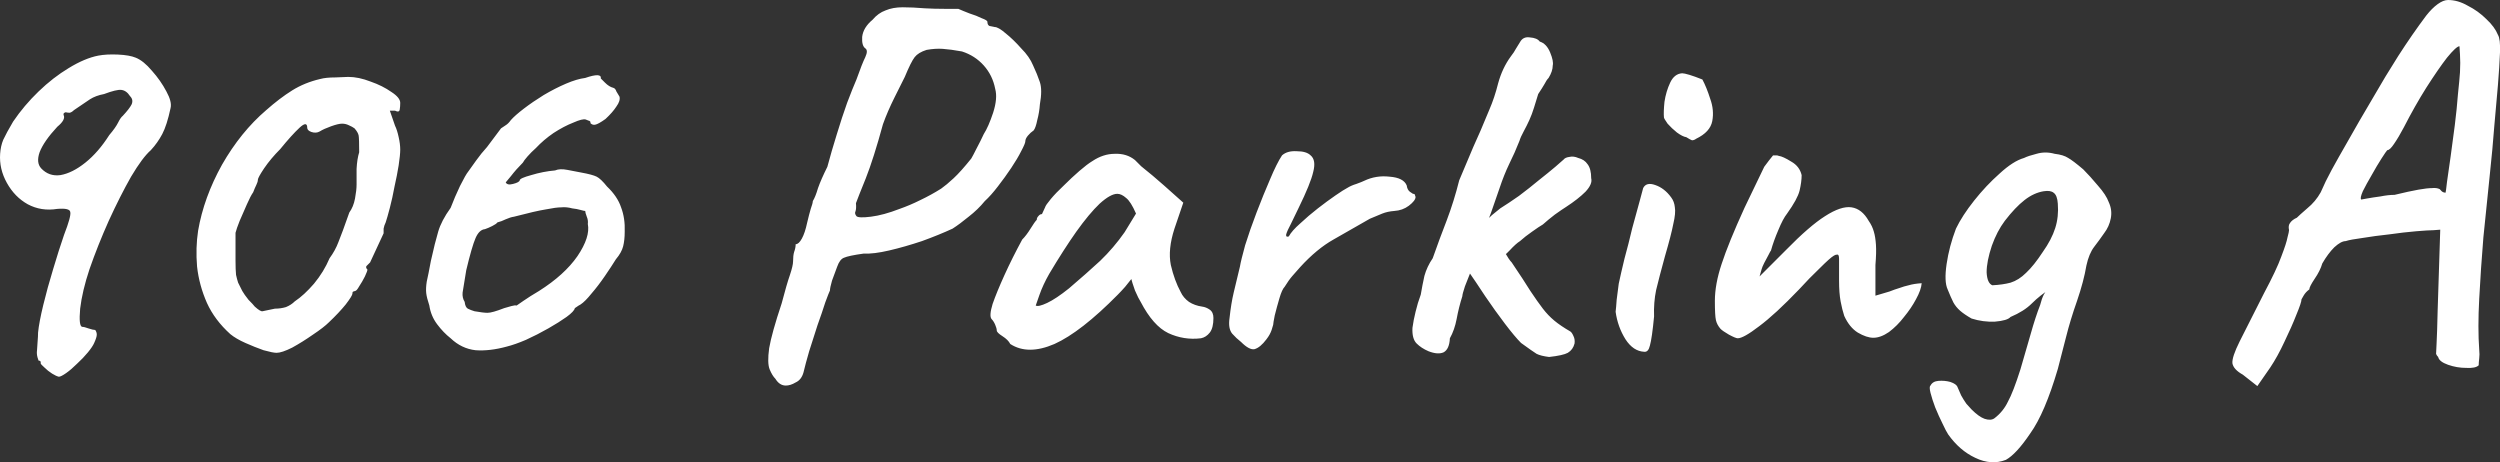 <svg width="115.47" height="21.352" version="1.1" viewBox="0 0 115.47 21.352" xmlns="http://www.w3.org/2000/svg"><rect x="0" y="0" width="115.47" height="21.352" fill="#333333" stroke="none"/><path d="m2.718 17.4q-0.12-0.024-0.312-0.144t-0.36-0.288q-0.168-0.144-0.168-0.192 0.024-0.12-0.096-0.12 0 0-0.048-0.144-0.048-0.168-0.024-0.336 0-0.072 0.024-0.36t0.024-0.456q0.048-0.48 0.24-1.272t0.456-1.656q0.264-0.888 0.504-1.584 0.336-0.864 0.288-1.056-0.024-0.192-0.6-0.144-0.744 0.12-1.368-0.216-0.6-0.336-0.96-0.984-0.36-0.648-0.312-1.344 0.024-0.36 0.144-0.648 0.144-0.312 0.456-0.84 0.504-0.744 1.176-1.392t1.392-1.08q0.744-0.456 1.368-0.576 0.384-0.072 0.912-0.048t0.816 0.144q0.36 0.144 0.744 0.6 0.408 0.456 0.672 0.96 0.264 0.48 0.192 0.768-0.168 0.792-0.384 1.2t-0.528 0.744q-0.384 0.336-0.912 1.224-0.504 0.888-1.032 2.04-0.504 1.128-0.888 2.232-0.336 1.008-0.432 1.824-0.072 0.816 0.096 0.84 0.096 0 0.288 0.072 0.216 0.072 0.312 0.072 0.072 0.096 0.072 0.216t-0.12 0.384q-0.072 0.168-0.288 0.432t-0.504 0.528q-0.264 0.264-0.504 0.432t-0.336 0.168zm-0.816-9.624q0.36 0.384 0.888 0.312 0.552-0.096 1.152-0.576t1.104-1.272q0.288-0.336 0.408-0.576t0.216-0.312q0.312-0.336 0.408-0.528 0.096-0.216-0.072-0.384-0.168-0.264-0.408-0.288-0.216-0.024-0.792 0.192-0.384 0.072-0.648 0.24-0.24 0.168-0.744 0.504-0.096 0.096-0.192 0.12-0.096 0-0.192-0.024 0 0-0.048 0.024-0.048 0-0.048 0.096 0.12 0.216-0.288 0.552-0.624 0.672-0.816 1.176-0.168 0.48 0.072 0.744zm10.872 8.52q-0.168 0-0.6-0.12-0.408-0.144-0.84-0.336t-0.696-0.408q-0.72-0.648-1.08-1.44-0.36-0.816-0.456-1.68-0.072-0.864 0.048-1.656 0.264-1.536 1.104-3.048 0.864-1.512 2.04-2.52 0.624-0.552 1.2-0.912t1.296-0.528q0.264-0.072 0.696-0.072 0.432-0.024 0.6-0.024 0.48 0 1.032 0.216 0.552 0.192 0.96 0.48 0.408 0.264 0.408 0.504 0 0.168-0.024 0.312t-0.216 0.048h-0.24l0.24 0.696q0.096 0.192 0.168 0.528 0.072 0.312 0.072 0.576 0 0.24-0.072 0.72-0.072 0.456-0.192 0.984-0.096 0.528-0.216 0.984-0.12 0.456-0.192 0.672-0.072 0.144-0.096 0.288 0 0.12 0 0.216-0.096 0.192-0.312 0.672t-0.312 0.672q-0.096 0.096-0.168 0.168-0.048 0.072 0.048 0.168 0 0.048-0.12 0.312-0.12 0.24-0.264 0.456-0.12 0.216-0.192 0.216 0 0-0.072 0.024-0.048 0-0.048 0.096t-0.312 0.504q-0.312 0.384-0.768 0.816-0.24 0.24-0.744 0.576-0.48 0.336-0.96 0.6-0.48 0.24-0.72 0.24zm-0.072-2.04q0.264 0 0.504-0.072 0.24-0.096 0.408-0.264 0.432-0.288 0.888-0.816 0.456-0.552 0.72-1.176 0.264-0.36 0.408-0.744 0.168-0.408 0.504-1.368 0.192-0.264 0.264-0.648 0.072-0.384 0.072-0.648t0-0.72q0.024-0.456 0.12-0.768 0-0.624-0.024-0.768t-0.192-0.336q-0.096-0.072-0.264-0.144-0.144-0.072-0.312-0.072t-0.504 0.12-0.528 0.24q-0.168 0.096-0.384 0.024-0.192-0.072-0.192-0.192 0-0.336-0.36 0t-0.888 0.984q-0.432 0.432-0.744 0.888-0.288 0.432-0.288 0.528t-0.072 0.24-0.144 0.336q-0.12 0.168-0.288 0.552t-0.336 0.768q-0.144 0.36-0.192 0.552 0 0.096 0 0.528 0 0.408 0 0.768 0 0.408 0.024 0.648 0.048 0.216 0.096 0.36 0.072 0.144 0.192 0.384 0.096 0.168 0.288 0.408 0.216 0.216 0.288 0.312 0.264 0.24 0.36 0.216 0.12-0.024 0.576-0.12zm10.704 1.752q-0.792 0.216-1.44 0.168-0.648-0.072-1.152-0.552-0.336-0.264-0.624-0.648t-0.36-0.864q-0.12-0.36-0.144-0.576t0.024-0.528q0.072-0.312 0.192-0.96 0.192-0.864 0.336-1.344 0.144-0.504 0.576-1.104 0.192-0.504 0.432-1.008 0.264-0.528 0.384-0.672 0.12-0.168 0.36-0.504t0.504-0.624q0.24-0.312 0.432-0.576 0.216-0.288 0.216-0.288 0.12-0.072 0.216-0.144 0.12-0.072 0.24-0.24 0.192-0.216 0.6-0.528t0.912-0.624q0.528-0.312 1.032-0.528t0.888-0.264q0.768-0.264 0.72 0.024 0 0 0.192 0.192t0.384 0.24q0.096 0.024 0.144 0.168 0.072 0.12 0.144 0.24 0.048 0.192-0.144 0.456-0.168 0.264-0.504 0.576-0.336 0.24-0.48 0.264-0.12 0.024-0.216-0.072 0.024-0.096-0.096-0.12-0.12-0.048-0.12-0.048-0.144-0.048-0.576 0.144-0.432 0.168-0.912 0.48-0.456 0.312-0.816 0.696-0.216 0.192-0.384 0.384t-0.216 0.288q-0.312 0.312-0.552 0.624-0.24 0.288-0.24 0.288 0.072 0.144 0.336 0.072 0.288-0.072 0.312-0.168 0-0.096 0.528-0.24 0.552-0.168 1.104-0.216 0.216-0.096 0.576-0.024 0.384 0.072 0.624 0.12 0.528 0.096 0.72 0.192t0.48 0.456q0.48 0.456 0.648 0.96 0.192 0.504 0.168 1.128 0 0.384-0.072 0.672t-0.336 0.6q-0.192 0.312-0.504 0.768t-0.624 0.816q-0.288 0.36-0.504 0.504-0.096 0.048-0.192 0.12-0.072 0.048-0.072 0.048-0.024 0.144-0.384 0.408-0.336 0.24-0.84 0.528t-1.032 0.528q-0.504 0.216-0.888 0.312zm-1.488-1.632q0.408 0.072 0.6 0.072 0.216 0 0.768-0.216 0.192-0.048 0.336-0.096 0.168-0.048 0.24-0.024 0 0 0.312-0.216t0.72-0.456q1.176-0.744 1.776-1.608 0.6-0.888 0.48-1.488 0.024-0.168-0.048-0.336-0.072-0.192-0.072-0.264-0.048 0-0.216-0.048t-0.384-0.072q-0.264-0.072-0.504-0.048-0.24 0-0.72 0.096-0.456 0.072-1.464 0.336-0.168 0.024-0.384 0.12-0.192 0.096-0.384 0.144-0.048 0.072-0.24 0.168t-0.336 0.144q-0.264 0.024-0.432 0.408t-0.432 1.488q-0.12 0.768-0.168 1.032-0.024 0.24 0.096 0.432 0.024 0.24 0.144 0.312 0.144 0.072 0.312 0.12zm14.376 3.432q-0.288 0-0.48-0.312-0.144-0.144-0.264-0.432t-0.024-0.984q0.12-0.696 0.576-2.064 0.24-0.912 0.384-1.32 0.144-0.432 0.144-0.624 0-0.264 0.048-0.432 0.072-0.192 0.072-0.36 0.144 0 0.288-0.264t0.24-0.72q0.096-0.408 0.168-0.648 0.096-0.264 0.096-0.36 0.12-0.192 0.24-0.6 0.144-0.408 0.432-0.984 0.192-0.72 0.432-1.488 0.24-0.792 0.48-1.464 0.264-0.696 0.432-1.08 0.264-0.744 0.408-1.032 0.144-0.312 0-0.408-0.168-0.12-0.144-0.528 0.048-0.432 0.48-0.792 0.264-0.312 0.6-0.432 0.336-0.144 0.792-0.144t1.032 0.048q0.432 0.024 0.912 0.024 0.504 0 0.624 0 0.216 0.096 0.528 0.216 0.312 0.096 0.552 0.216 0.264 0.096 0.264 0.168 0 0.144 0.096 0.192 0.12 0.024 0.24 0.048 0.168 0 0.504 0.288 0.36 0.288 0.72 0.696 0.384 0.384 0.552 0.792 0.192 0.408 0.312 0.768t0 1.032q-0.024 0.36-0.12 0.72-0.072 0.36-0.168 0.48-0.144 0.096-0.264 0.24t-0.12 0.264q0 0.096-0.192 0.456-0.168 0.336-0.456 0.768t-0.624 0.864q-0.312 0.408-0.6 0.672-0.312 0.384-0.744 0.72-0.408 0.336-0.744 0.552-0.624 0.288-1.416 0.576-0.792 0.264-1.512 0.432t-1.176 0.144q-0.696 0.096-0.912 0.192-0.192 0.072-0.312 0.408-0.12 0.312-0.24 0.648-0.096 0.336-0.096 0.456-0.048 0.096-0.216 0.552-0.144 0.456-0.36 1.056-0.192 0.6-0.384 1.2-0.168 0.576-0.264 0.984-0.096 0.336-0.36 0.456-0.24 0.144-0.456 0.144zm3.264-7.824q0.096 0.096 0.672 0.024t1.32-0.36q0.48-0.168 0.96-0.408 0.504-0.24 0.96-0.528 0.24-0.168 0.576-0.48t0.816-0.912q0.072-0.12 0.24-0.456 0.192-0.36 0.336-0.672 0.216-0.336 0.432-0.984 0.216-0.672 0.096-1.104-0.12-0.624-0.528-1.08t-1.008-0.648q-0.528-0.096-0.888-0.12-0.336-0.024-0.744 0.048-0.384 0.12-0.552 0.336t-0.456 0.912q-0.168 0.336-0.48 0.96t-0.528 1.224q-0.432 1.584-0.792 2.496-0.36 0.888-0.456 1.152 0.024 0.264-0.024 0.384-0.048 0.096 0.048 0.216zm7.104 5.904q-0.096-0.192-0.36-0.36t-0.264-0.264-0.072-0.264-0.168-0.264q-0.12-0.144 0.048-0.696 0.192-0.552 0.552-1.344t0.816-1.632q0.192-0.192 0.384-0.504t0.288-0.408q0-0.096 0.072-0.168 0.072-0.096 0.168-0.096l0.144-0.312q0.024-0.096 0.264-0.384 0.24-0.288 0.6-0.624 0.36-0.36 0.72-0.672t0.6-0.456q0.504-0.336 1.032-0.336 0.552-0.024 0.936 0.288 0.072 0.072 0.288 0.288 0.24 0.192 0.528 0.432t0.528 0.456l0.888 0.792-0.408 1.2q-0.312 0.96-0.168 1.68 0.168 0.72 0.456 1.248 0.12 0.264 0.384 0.456 0.264 0.168 0.6 0.216 0.192 0.024 0.36 0.144t0.168 0.384q0 0.456-0.168 0.672t-0.408 0.264q-0.792 0.096-1.512-0.24-0.696-0.336-1.272-1.44-0.096-0.144-0.264-0.528-0.144-0.408-0.168-0.528-0.096 0.12-0.288 0.36-0.192 0.216-0.336 0.36-1.704 1.728-2.928 2.28-1.224 0.528-2.04 0zm1.176-1.776q0.12 0.072 0.528-0.12t1.008-0.672q0.816-0.696 1.44-1.272 0.624-0.6 1.128-1.32l0.528-0.864q-0.24-0.552-0.456-0.72-0.216-0.192-0.408-0.192-0.312 0-0.816 0.456-0.48 0.456-1.08 1.296-0.576 0.816-1.248 1.944-0.288 0.504-0.456 0.984zm9.48 1.68q-0.216-0.168-0.408-0.384-0.192-0.24-0.12-0.72 0.072-0.672 0.192-1.176 0.12-0.528 0.288-1.2 0.048-0.288 0.24-0.984 0.216-0.696 0.528-1.512 0.312-0.816 0.624-1.536 0.312-0.744 0.552-1.104 0.24-0.216 0.672-0.192 0.456 0 0.648 0.192 0.264 0.216 0.12 0.768-0.12 0.528-0.672 1.656-0.192 0.408-0.36 0.744-0.168 0.312-0.216 0.48-0.024 0.144 0.12 0.096 0.144-0.264 0.528-0.6 0.384-0.36 0.816-0.696t0.816-0.6q0.384-0.264 0.528-0.336 0.192-0.12 0.432-0.192 0.264-0.096 0.36-0.144 0.552-0.264 1.176-0.192 0.648 0.048 0.792 0.408 0.024 0.192 0.144 0.288 0.144 0.096 0.144 0.096 0.096 0 0.096 0.072 0.024 0.072 0.024 0.072 0 0.168-0.312 0.408-0.288 0.216-0.672 0.24-0.312 0.024-0.552 0.12t-0.576 0.24q-0.912 0.528-1.68 0.96t-1.536 1.272q-0.168 0.192-0.36 0.408-0.168 0.192-0.36 0.504-0.12 0.12-0.24 0.528t-0.216 0.792q-0.072 0.36-0.072 0.432 0 0-0.072 0.24-0.072 0.216-0.24 0.432-0.288 0.384-0.552 0.456-0.24 0.048-0.624-0.336zm8.664 0.432q-0.336-0.144-0.552-0.36t-0.192-0.72q0.048-0.36 0.144-0.744 0.096-0.408 0.24-0.792 0.072-0.432 0.168-0.864 0.12-0.432 0.384-0.816 0.312-0.888 0.648-1.752 0.336-0.888 0.576-1.848 0.36-0.864 0.648-1.536 0.312-0.672 0.744-1.728 0.24-0.552 0.408-1.224 0.192-0.696 0.576-1.224 0.168-0.216 0.24-0.36 0.096-0.168 0.192-0.312 0.144-0.264 0.456-0.216 0.336 0.024 0.456 0.192 0.312 0.096 0.48 0.504t0.12 0.6q0 0.264-0.192 0.576-0.096 0.096-0.192 0.288-0.096 0.168-0.288 0.456-0.096 0.312-0.192 0.624t-0.216 0.576-0.264 0.528-0.192 0.432q-0.216 0.552-0.48 1.08-0.24 0.504-0.432 1.08-0.192 0.552-0.408 1.176-0.216 0.6-0.552 1.152-0.168 0.24-0.216 0.648-0.024 0.408-0.12 0.792-0.168 0.432-0.312 0.792-0.12 0.36-0.12 0.456-0.168 0.528-0.264 1.056-0.096 0.504-0.312 0.888-0.024 0.504-0.288 0.648-0.264 0.12-0.696-0.048zm5.568 0.264q-0.384-0.048-0.576-0.144-0.192-0.12-0.72-0.504-0.288-0.288-0.744-0.888t-0.912-1.272q-0.456-0.696-0.792-1.176l1.2-1.56q0.312 0.384 0.504 0.72t0.312 0.456q0.552 0.816 0.864 1.32 0.336 0.504 0.576 0.816t0.528 0.552 0.744 0.504q0.072 0.048 0.144 0.216 0.072 0.144 0.048 0.336-0.072 0.288-0.312 0.432-0.216 0.12-0.864 0.192zm-3.648-4.368q-0.144-0.408-0.024-0.888 0.144-0.48 0.456-0.648 0.096-0.168 0.192-0.216 0.12-0.072 0.144-0.168 0.048-0.096 0.24-0.264 0.216-0.168 0.384-0.312 0.384-0.24 0.864-0.576 0.48-0.36 0.912-0.72 0.456-0.36 0.768-0.624t0.384-0.336q0.072-0.096 0.264-0.12 0.192-0.048 0.408 0.048 0.288 0.072 0.432 0.288 0.168 0.216 0.168 0.648 0.072 0.264-0.264 0.624-0.336 0.336-0.888 0.696-0.192 0.12-0.528 0.36-0.312 0.24-0.552 0.456-0.168 0.096-0.504 0.336-0.312 0.216-0.552 0.432-0.192 0.12-0.48 0.432-0.264 0.288-0.576 0.432-0.768 0.72-0.96 0.72-0.168 0-0.288-0.6zm8.04 4.128q-0.504-0.024-0.864-0.576-0.36-0.576-0.456-1.272 0.024-0.192 0.048-0.552 0.048-0.36 0.096-0.744 0.096-0.456 0.264-1.152 0.192-0.696 0.36-1.416 0.192-0.72 0.336-1.224 0.144-0.528 0.168-0.624 0.144-0.288 0.552-0.144 0.432 0.144 0.744 0.576 0.144 0.192 0.168 0.456 0.048 0.264-0.072 0.768-0.096 0.504-0.384 1.488-0.264 0.96-0.408 1.56-0.12 0.576-0.096 1.224-0.096 1.008-0.192 1.344-0.072 0.312-0.264 0.288zm2.4-9.84q-0.096 0.072-0.192 0.072-0.072-0.024-0.264-0.144-0.168-0.024-0.432-0.216-0.24-0.192-0.432-0.408-0.168-0.24-0.168-0.288-0.024-0.24 0.024-0.72 0.072-0.48 0.264-0.888t0.552-0.432q0.096 0 0.336 0.072t0.6 0.216q0.192 0.36 0.36 0.888 0.192 0.528 0.096 1.032t-0.744 0.816zm1.92 9.216q-0.096 0-0.408-0.168-0.288-0.168-0.384-0.264-0.168-0.192-0.216-0.408t-0.048-0.888q0-0.768 0.312-1.704 0.312-0.96 1.056-2.592l0.912-1.896q0.12-0.168 0.216-0.288t0.192-0.24q0.072 0 0.144 0t0.12 0.024q0.192 0.024 0.576 0.264 0.384 0.216 0.48 0.624 0 0.312-0.096 0.72-0.096 0.384-0.576 1.056-0.192 0.24-0.408 0.768-0.216 0.504-0.336 0.936-0.024 0.024-0.12 0.216-0.096 0.168-0.192 0.36t-0.12 0.288l-0.096 0.336 1.224-1.224q1.08-1.104 1.8-1.56 0.744-0.48 1.224-0.408t0.792 0.624q0.168 0.24 0.24 0.504 0.072 0.24 0.096 0.6t-0.024 0.936v1.416q0.408-0.12 0.648-0.192 0.24-0.096 0.48-0.168 0.192-0.072 0.408-0.12 0.24-0.072 0.6-0.096-0.024 0.312-0.264 0.744-0.216 0.408-0.552 0.816-0.312 0.408-0.696 0.696-0.384 0.264-0.72 0.264-0.312 0-0.72-0.24-0.384-0.24-0.624-0.768-0.096-0.288-0.168-0.672t-0.072-0.96v-1.008q0-0.216-0.096-0.192-0.072 0-0.144 0.048-0.168 0.096-0.648 0.576-0.48 0.456-0.96 0.984-1.104 1.152-1.848 1.704-0.72 0.552-0.984 0.552zm12.384 5.616q-0.672 0.264-1.416-0.096-0.72-0.336-1.248-1.08-0.096-0.144-0.264-0.504-0.168-0.336-0.336-0.744-0.144-0.384-0.216-0.672t0-0.336q0.096-0.192 0.36-0.216 0.288-0.024 0.552 0.048 0.288 0.096 0.336 0.24 0.072 0.168 0.168 0.384 0.12 0.216 0.24 0.384 0.144 0.168 0.24 0.264 0.336 0.336 0.6 0.432 0.288 0.096 0.456-0.024 0.408-0.312 0.624-0.768 0.24-0.432 0.576-1.488 0.264-0.888 0.48-1.656t0.432-1.32q0.072-0.288 0.168-0.48 0.12-0.216 0.216-0.312h0.144q-0.528 0.336-0.912 0.72-0.36 0.36-0.984 0.624-0.144 0.168-0.72 0.216-0.552 0.024-1.08-0.144-0.336-0.192-0.528-0.36t-0.312-0.384q-0.12-0.24-0.264-0.6-0.168-0.36-0.048-1.176t0.432-1.632q0.288-0.6 0.84-1.296 0.552-0.696 1.176-1.248 0.624-0.576 1.128-0.72 0.192-0.096 0.576-0.192 0.408-0.12 0.84 0 0.408 0.048 0.624 0.192 0.216 0.12 0.696 0.528 0.312 0.312 0.672 0.744 0.384 0.432 0.504 0.768 0.168 0.36 0.096 0.744-0.072 0.384-0.312 0.696-0.216 0.312-0.456 0.624t-0.36 0.864q-0.12 0.72-0.432 1.632-0.312 0.888-0.504 1.656l-0.384 1.488q-0.6 2.04-1.272 2.976-0.648 0.96-1.128 1.224zm-0.624-8.064q0.48-0.024 0.84-0.12 0.384-0.12 0.72-0.456 0.36-0.336 0.768-0.96 0.408-0.576 0.576-1.104t0.12-1.128q-0.024-0.384-0.192-0.504-0.144-0.12-0.456-0.072-0.456 0.072-0.888 0.408-0.432 0.336-0.912 0.96-0.36 0.48-0.6 1.152-0.24 0.72-0.24 1.224 0.024 0.504 0.264 0.6zm11.568 4.128q-0.432-0.24-0.48-0.528-0.024-0.288 0.336-1.008t1.128-2.232q0.576-1.08 0.792-1.68 0.24-0.624 0.288-0.888 0.072-0.264 0.072-0.336-0.048-0.216 0.048-0.336 0.096-0.144 0.312-0.24 0.12-0.12 0.48-0.432 0.384-0.312 0.624-0.744 0.216-0.504 0.504-1.032t0.744-1.32q0.456-0.816 1.224-2.112 0.48-0.84 1.104-1.824 0.648-1.008 1.296-1.872 0.264-0.336 0.528-0.528 0.264-0.192 0.48-0.192 0.456 0 0.912 0.264 0.48 0.24 0.864 0.624 0.384 0.36 0.528 0.72 0.12 0.192 0.096 0.816t-0.096 1.512-0.168 1.896q-0.072 0.984-0.216 2.328-0.144 1.344-0.288 2.808-0.12 1.464-0.192 2.832-0.072 1.344 0 2.352 0.024 0.216 0 0.408t-0.024 0.312q-0.144 0.144-0.576 0.12-0.432 0-0.84-0.144t-0.456-0.36q-0.072-0.072-0.096-0.144 0-0.072 0.024-0.504t0.048-1.488l0.12-3.744-0.312 0.024q-0.216 0-0.792 0.048t-1.248 0.144q-0.672 0.072-1.248 0.168-0.552 0.072-0.768 0.144-0.216 0-0.528 0.288-0.288 0.288-0.552 0.744-0.096 0.336-0.36 0.72-0.24 0.36-0.24 0.48-0.168 0.12-0.264 0.288t-0.096 0.168q0 0.144-0.24 0.72-0.216 0.552-0.552 1.248-0.312 0.672-0.648 1.176l-0.6 0.864zm5.472-8.088t0.264-0.048 0.624-0.096q0.36-0.072 0.648-0.072 0.696-0.168 1.104-0.24t0.624-0.072q0.216-0.024 0.36 0.048 0.096 0.12 0.168 0.144 0.096 0.024 0.096 0.024 0.024-0.048 0.072-0.504 0.072-0.48 0.168-1.176t0.192-1.44q0.096-0.768 0.144-1.416 0.072-0.672 0.096-1.032 0.024-0.456 0-0.816-0.024-0.384-0.024-0.384-0.144 0-0.576 0.528-0.408 0.528-0.96 1.392-0.528 0.84-1.032 1.824-0.24 0.456-0.456 0.768-0.192 0.288-0.312 0.288-0.048 0.048-0.264 0.384t-0.456 0.768q-0.24 0.408-0.408 0.744-0.144 0.336-0.072 0.384z" fill="#fff" /></svg>
